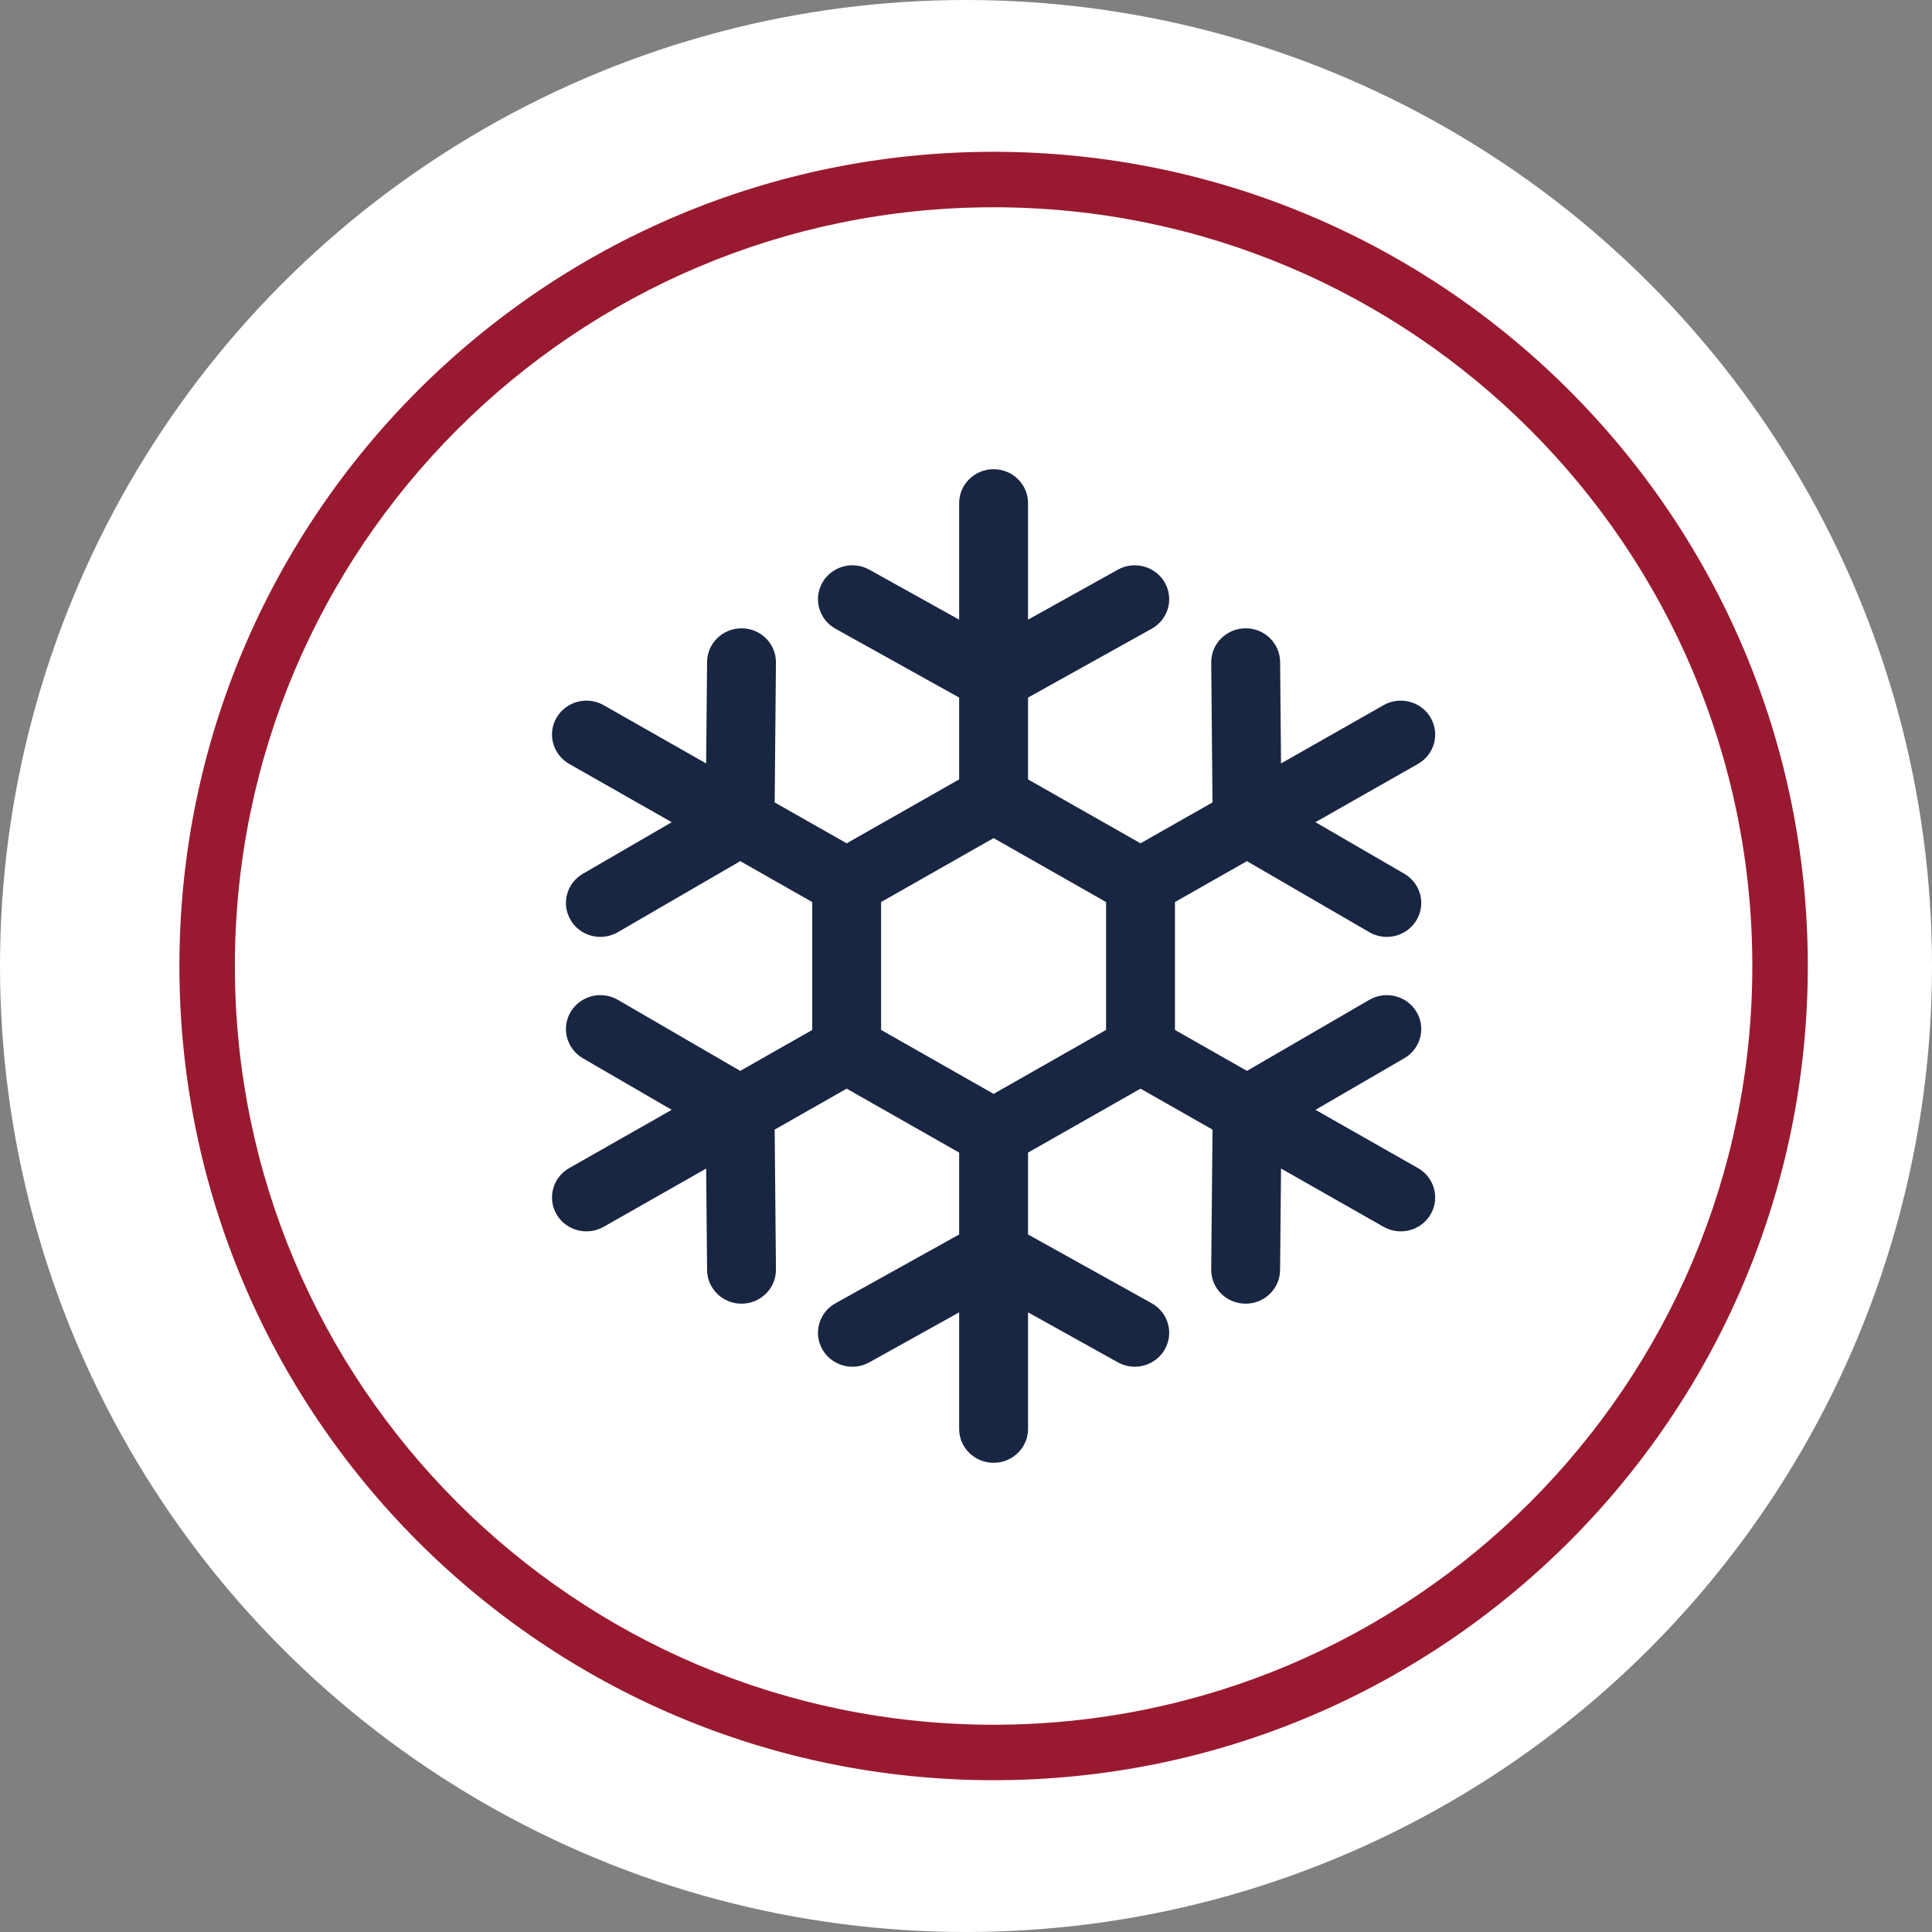 <svg width="70" height="70" viewBox="0 0 70 70" fill="none" xmlns="http://www.w3.org/2000/svg">
<rect x="0" y="0" width="70" height="70" fill="#808080" stroke="none"/>
<circle cx="35" cy="35" r="35" fill="white"/>
<path fill-rule="evenodd" clip-rule="evenodd" d="M36 11C49.246 11 60 21.754 60 35C60 48.246 49.246 59 36 59C22.754 59 12 48.246 12 35C12 21.754 22.754 11 36 11ZM36 29.238C39.18 29.238 41.762 31.82 41.762 35C41.762 38.18 39.18 40.762 36 40.762C32.82 40.762 30.238 38.18 30.238 35C30.238 31.82 32.82 29.238 36 29.238Z" fill="white"/>
<path fill-rule="evenodd" clip-rule="evenodd" d="M36 5C52.558 5 66 18.442 66 35C66 51.558 52.558 65 36 65C19.442 65 6 51.558 6 35C6 18.442 19.442 5 36 5ZM36 8.01C50.896 8.01 62.99 20.104 62.99 35C62.99 49.896 50.896 61.99 36 61.99C21.104 61.99 9.01 49.896 9.01 35C9.01 20.104 21.104 8.01 36 8.01Z" fill="#991A30" stroke="white"/>
<path d="M51.376 42.322L47.662 40.211L50.881 38.342C51.474 37.998 51.672 37.245 51.322 36.66C50.971 36.076 50.207 35.882 49.613 36.226L45.18 38.8L42.571 37.317V32.683L45.178 31.201L49.613 33.775C49.812 33.89 50.03 33.945 50.246 33.945C50.673 33.945 51.089 33.728 51.322 33.34C51.672 32.755 51.474 32.002 50.88 31.657L47.661 29.789L51.376 27.678C51.973 27.339 52.177 26.587 51.833 26C51.488 25.412 50.725 25.211 50.128 25.55L46.414 27.661L46.381 23.982C46.374 23.304 45.81 22.755 45.122 22.765C44.432 22.771 43.879 23.326 43.885 24.004L43.931 29.073L41.323 30.555L37.248 28.239V25.274L41.729 22.78C42.328 22.446 42.54 21.697 42.201 21.106C41.862 20.515 41.101 20.307 40.501 20.641L37.248 22.451V18.229C37.248 17.55 36.689 17 36 17C35.311 17 34.752 17.55 34.752 18.229V22.451L31.499 20.641C30.899 20.307 30.137 20.515 29.798 21.106C29.459 21.697 29.671 22.446 30.271 22.78L34.752 25.274V28.239L30.677 30.555L28.068 29.073L28.114 24.005C28.12 23.326 27.567 22.771 26.878 22.765H26.866C26.183 22.765 25.625 23.308 25.619 23.983L25.585 27.661L21.872 25.55C21.274 25.211 20.512 25.412 20.167 26C19.823 26.587 20.027 27.339 20.624 27.678L24.338 29.79L21.119 31.658C20.525 32.002 20.328 32.755 20.678 33.34C20.91 33.729 21.326 33.945 21.754 33.945C21.969 33.945 22.187 33.89 22.386 33.775L26.821 31.201L29.429 32.684V37.317L26.82 38.8L22.386 36.226C21.793 35.881 21.028 36.076 20.678 36.66C20.328 37.245 20.525 37.998 21.119 38.343L24.337 40.211L20.624 42.322C20.027 42.661 19.823 43.412 20.167 44C20.399 44.394 20.818 44.614 21.249 44.614C21.461 44.614 21.675 44.561 21.872 44.45L25.585 42.339L25.619 46.018C25.625 46.692 26.183 47.235 26.866 47.235C26.87 47.235 26.874 47.235 26.878 47.235C27.567 47.229 28.12 46.674 28.114 45.996L28.068 40.927L30.677 39.444L34.752 41.761V44.727L30.271 47.22C29.671 47.554 29.459 48.303 29.798 48.894C30.028 49.294 30.451 49.519 30.886 49.519C31.094 49.519 31.305 49.467 31.499 49.359L34.752 47.549V51.772C34.752 52.45 35.311 53 36 53C36.689 53 37.248 52.45 37.248 51.772V47.549L40.501 49.359C40.695 49.467 40.906 49.519 41.114 49.519C41.549 49.519 41.972 49.294 42.201 48.894C42.54 48.303 42.329 47.554 41.729 47.22L37.248 44.727V41.761L41.323 39.444L43.932 40.927L43.884 45.995C43.878 46.674 44.431 47.229 45.12 47.235C45.124 47.235 45.128 47.235 45.132 47.235C45.816 47.235 46.373 46.692 46.38 46.018L46.414 42.338L50.128 44.449C50.325 44.561 50.539 44.614 50.751 44.614C51.182 44.614 51.602 44.394 51.833 44C52.177 43.412 51.972 42.661 51.376 42.322ZM31.924 32.683L36 30.366L40.075 32.683V37.316L36 39.633L31.924 37.316V32.683Z" fill="#192642"/>
</svg>
